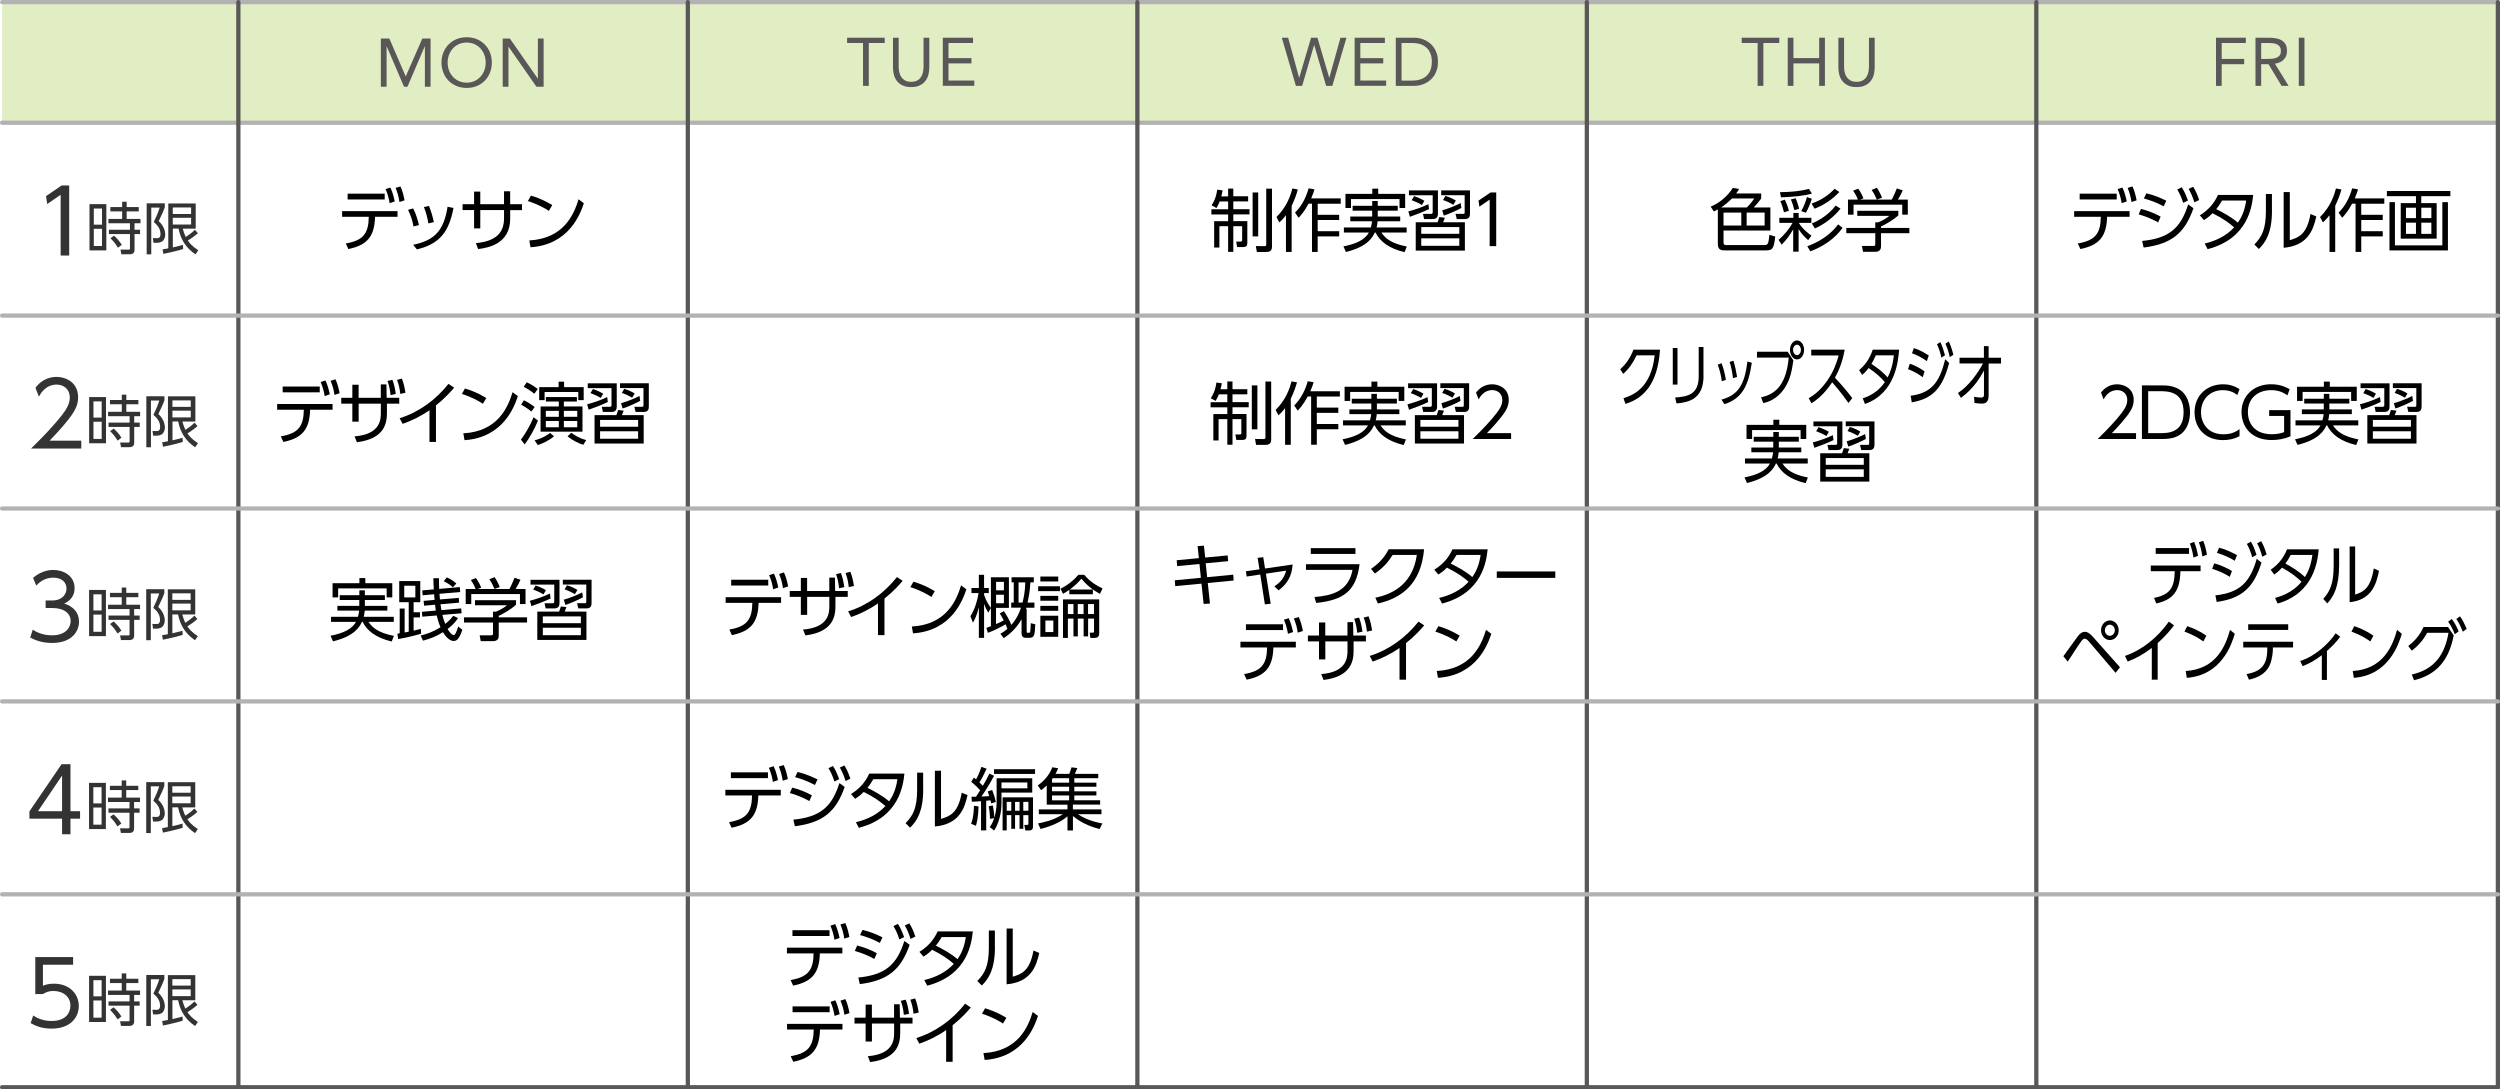 <?xml version="1.0" encoding="UTF-8"?><svg xmlns="http://www.w3.org/2000/svg" viewBox="0 0 434.95 189.53"><defs><style>.d{fill:#333;}.e{fill:#e1eec4;}.f{fill:#595757;}.g{isolation:isolate;}.h{stroke:#b2b2b3;}.h,.i{fill:none;mix-blend-mode:multiply;stroke-linecap:round;stroke-miterlimit:10;stroke-width:.74px;}.i{stroke:#595757;}</style></defs><g class="g"><g id="a"/><g id="b"><g id="c"><g><rect class="e" x=".37" y=".37" width="434.21" height="20.98"/><g><path class="f" d="M66.26,6.71h1.48l2.84,6.57h.02l2.87-6.57h1.44V15.09h-.99v-7.03h-.02l-3.01,7.03h-.6l-3.01-7.03h-.02v7.03h-1V6.71Z"/><path class="f" d="M81.19,15.3c-.64,0-1.23-.11-1.76-.33-.53-.22-.99-.53-1.38-.92-.39-.39-.7-.86-.91-1.4s-.33-1.13-.33-1.76,.11-1.22,.33-1.76c.22-.54,.52-1.01,.91-1.4,.39-.39,.85-.7,1.38-.92,.53-.22,1.12-.33,1.76-.33s1.22,.11,1.76,.33c.53,.22,.99,.53,1.38,.92,.39,.39,.7,.86,.91,1.4,.22,.54,.33,1.13,.33,1.76s-.11,1.22-.33,1.76-.52,1.01-.91,1.4c-.39,.39-.85,.7-1.38,.92-.53,.22-1.12,.33-1.76,.33Zm0-.92c.49,0,.94-.09,1.34-.27,.41-.18,.75-.43,1.05-.75,.29-.32,.52-.68,.68-1.11,.16-.42,.24-.87,.24-1.36s-.08-.93-.24-1.36c-.16-.42-.39-.79-.68-1.11-.29-.32-.64-.56-1.05-.75-.41-.18-.85-.27-1.34-.27s-.94,.09-1.34,.27c-.41,.18-.76,.43-1.05,.75-.29,.32-.52,.69-.68,1.11-.16,.42-.24,.87-.24,1.36s.08,.93,.24,1.36c.16,.42,.39,.79,.68,1.11,.29,.32,.64,.56,1.05,.75,.41,.18,.85,.27,1.34,.27Z"/><path class="f" d="M87.46,6.71h1.25l4.85,6.96h.02V6.71h1V15.09h-1.25l-4.85-6.96h-.02v6.96h-1V6.71Z"/></g><g><path class="f" d="M153.92,7.48h-2.77v7.46h-1V7.48h-2.77v-.92h6.54v.92Z"/><path class="f" d="M161.68,11.74c0,.46-.06,.89-.17,1.3-.11,.41-.3,.77-.54,1.08-.25,.31-.57,.56-.98,.75-.4,.19-.89,.28-1.47,.28s-1.07-.09-1.47-.28c-.4-.19-.73-.43-.98-.75-.25-.31-.43-.67-.54-1.08-.11-.41-.17-.84-.17-1.3V6.56h.99v5.04c0,.34,.04,.67,.11,.98,.07,.32,.19,.6,.36,.84s.39,.44,.66,.59,.62,.22,1.04,.22,.77-.07,1.04-.22c.28-.15,.5-.34,.66-.59,.17-.24,.28-.52,.35-.84,.07-.32,.11-.64,.11-.98V6.56h1v5.19Z"/><path class="f" d="M164.02,6.56h5.27v.92h-4.27v2.63h3.99v.92h-3.99v2.98h4.49v.92h-5.48V6.56Z"/></g><g><path class="f" d="M223.01,6.56h1.1l1.91,6.96h.02l2.06-6.96h1.11l2.05,6.96h.02l1.94-6.96h1.04l-2.46,8.38h-1.08l-2.07-7.1h-.02l-2.08,7.1h-1.09l-2.45-8.38Z"/><path class="f" d="M235.67,6.56h5.27v.92h-4.27v2.63h3.99v.92h-3.99v2.98h4.49v.92h-5.48V6.56Z"/><path class="f" d="M242.84,6.56h3.22c.28,0,.57,.03,.88,.09,.31,.06,.61,.16,.92,.3s.6,.32,.88,.54,.53,.49,.74,.8c.21,.31,.38,.67,.51,1.08,.13,.41,.19,.87,.19,1.38s-.06,.97-.19,1.38c-.13,.41-.3,.77-.51,1.08-.21,.31-.46,.58-.74,.8-.28,.22-.57,.4-.88,.54s-.61,.24-.92,.3c-.31,.06-.6,.09-.88,.09h-3.22V6.56Zm1,7.46h1.89c.48,0,.93-.06,1.34-.19,.41-.13,.77-.32,1.07-.59,.3-.26,.54-.6,.71-1.01,.17-.41,.26-.9,.26-1.48s-.09-1.07-.26-1.48c-.17-.41-.41-.75-.71-1.01s-.66-.46-1.07-.59c-.41-.13-.86-.19-1.34-.19h-1.89v6.54Z"/></g><g><path class="f" d="M309.56,7.48h-2.77v7.46h-1V7.48h-2.77v-.92h6.54v.92Z"/><path class="f" d="M311.03,6.56h.99v3.55h4.48v-3.55h1V14.94h-1v-3.91h-4.48v3.91h-.99V6.56Z"/><path class="f" d="M326.16,11.74c0,.46-.06,.89-.17,1.3-.11,.41-.3,.77-.54,1.08-.25,.31-.57,.56-.98,.75-.4,.19-.89,.28-1.47,.28s-1.07-.09-1.47-.28c-.4-.19-.73-.43-.98-.75-.25-.31-.43-.67-.54-1.08-.11-.41-.17-.84-.17-1.3V6.56h.99v5.04c0,.34,.04,.67,.11,.98,.07,.32,.19,.6,.36,.84s.39,.44,.66,.59,.62,.22,1.04,.22,.77-.07,1.04-.22c.28-.15,.5-.34,.66-.59,.17-.24,.28-.52,.35-.84,.07-.32,.11-.64,.11-.98V6.56h1v5.19Z"/></g><g><path class="f" d="M385.53,6.56h5.2v.92h-4.2v2.77h3.91v.92h-3.91v3.77h-.99V6.56Z"/><path class="f" d="M392.41,6.56h2.14c.4,0,.8,.02,1.2,.07s.76,.15,1.07,.31c.32,.16,.57,.39,.77,.69s.3,.72,.3,1.24c0,.62-.19,1.11-.56,1.49-.37,.38-.88,.62-1.54,.72l2.38,3.86h-1.22l-2.27-3.77h-1.28v3.77h-.99V6.56Zm.99,3.69h.89c.28,0,.56,0,.86-.02,.3-.02,.57-.07,.82-.15,.25-.09,.45-.22,.62-.41,.16-.19,.24-.45,.24-.8,0-.3-.06-.54-.18-.72-.12-.18-.27-.32-.47-.42s-.41-.16-.65-.2c-.24-.03-.48-.05-.73-.05h-1.4v2.77Z"/><path class="f" d="M399.94,6.56h.99V14.94h-.99V6.56Z"/></g><g><path class="d" d="M10.74,32.27h1.3v12.19h-1.49v-10.57l-2.34,1.61-.2-1.38,2.72-1.86Z"/><path class="d" d="M18.5,35.52v8.04h-2.93v-8.04h2.93Zm-.75,.76h-1.43v2.81h1.43v-2.81Zm0,3.53h-1.43v2.99h1.43v-2.99Zm5.66,3.6c0,.21,0,.83-.82,.83h-1.47l-.16-.81h1.4c.17,0,.25,0,.25-.19v-2.52h-3.66v-.75h3.66v-1.12h-3.74v-.76h2.38v-1.31h-2.05v-.75h2.05v-.93h.79v.93h2.1v.75h-2.1v1.31h2.4v.76h-1.03v1.12h.96v.75h-.96v2.69Zm-2.89-.31c-.51-.82-.72-1.05-1.3-1.65l.61-.45c.53,.46,.98,.98,1.36,1.6l-.67,.5Z"/><path class="d" d="M28.67,35.39v.69c-.19,.52-.41,1.07-1.06,2.39,1.02,.92,1.14,1.97,1.14,2.35,0,.51-.24,1.05-.61,1.23-.27,.13-.5,.19-.74,.19h-.69l-.12-.82,.7,.02c.31,.01,.63-.08,.63-.73,0-1.02-.66-1.65-1.17-2.09,.3-.57,.79-1.68,1.03-2.5h-1.46v8.13h-.8v-8.87h3.14Zm5.76,5.17c-.61,.57-1.49,1.13-1.75,1.29,.3,.41,.67,.94,1.82,1.7l-.49,.71c-1.63-1.11-2.56-2.53-2.95-4.49h-.99v3.28c.91-.2,1.44-.35,1.76-.45l.03,.73c-1.02,.35-3.44,.84-3.44,.84l-.14-.78c.47-.08,.72-.12,1-.18v-7.81h4.77v4.38h-2.25c.1,.35,.22,.81,.52,1.45,.31-.2,1.03-.69,1.59-1.25l.52,.59Zm-1.18-4.46h-3.19v1.13h3.19v-1.13Zm0,1.79h-3.19v1.17h3.19v-1.17Z"/></g><g><path class="d" d="M14.14,76.7v1.33H5.41c.97-.96,2.63-2.57,4.25-4.46,1.86-2.15,2.48-3.17,2.48-4.43,0-1.47-1.1-2.23-2.29-2.23-1.92,0-2.82,1.61-3.09,2.1l-.59-1.55c.91-1.21,2.18-1.89,3.68-1.89s3.74,.88,3.74,3.54c0,1.18-.36,2.15-1.59,3.74-.65,.84-1.64,2.03-3.37,3.82h5.51Z"/><path class="d" d="M18.44,69.08v8.04h-2.93v-8.04h2.93Zm-.75,.76h-1.43v2.81h1.43v-2.81Zm0,3.53h-1.43v2.99h1.43v-2.99Zm5.66,3.6c0,.21,0,.83-.82,.83h-1.47l-.16-.81h1.4c.17,0,.25,0,.25-.19v-2.52h-3.66v-.75h3.66v-1.12h-3.74v-.76h2.38v-1.31h-2.05v-.75h2.05v-.93h.79v.93h2.1v.75h-2.1v1.31h2.4v.76h-1.03v1.12h.96v.75h-.96v2.69Zm-2.89-.31c-.51-.82-.72-1.05-1.3-1.65l.61-.45c.53,.46,.98,.98,1.36,1.6l-.67,.5Z"/><path class="d" d="M28.61,68.95v.69c-.19,.52-.41,1.07-1.06,2.39,1.02,.92,1.14,1.97,1.14,2.35,0,.51-.24,1.05-.61,1.23-.27,.13-.5,.19-.74,.19h-.69l-.12-.82,.7,.02c.32,.01,.63-.08,.63-.73,0-1.02-.66-1.65-1.17-2.09,.29-.57,.79-1.68,1.03-2.5h-1.46v8.13h-.8v-8.87h3.14Zm5.76,5.17c-.61,.57-1.49,1.13-1.75,1.29,.29,.41,.67,.94,1.82,1.7l-.49,.71c-1.63-1.11-2.56-2.53-2.95-4.49h-.99v3.28c.91-.2,1.44-.35,1.76-.45l.03,.73c-1.02,.35-3.44,.84-3.44,.84l-.14-.78c.47-.08,.72-.12,1-.18v-7.81h4.77v4.38h-2.25c.1,.35,.22,.81,.52,1.45,.32-.2,1.03-.69,1.59-1.25l.52,.59Zm-1.18-4.46h-3.19v1.13h3.19v-1.13Zm0,1.79h-3.19v1.17h3.19v-1.17Z"/></g><g><path class="d" d="M5.7,109.55c1.44,.98,2.94,.98,3.37,.98,2.4,0,3.22-1.39,3.22-2.49,0-1.3-1.11-2.26-3.22-2.26h-1.13v-1.31h1.14c1.79,0,2.49-1.13,2.49-2.07,0-1.19-.94-1.9-2.29-1.9-1.19,0-2.18,.5-2.97,1.39l-.56-1.35c1.58-1.38,3.17-1.38,3.53-1.38,1.76,0,3.7,1.01,3.7,3.16,0,.51-.09,1.92-1.81,2.68,1.62,.53,2.58,1.58,2.58,3.16s-1.14,3.7-4.7,3.7c-1.38,0-2.58-.29-3.79-.94l.43-1.35Z"/><path class="d" d="M18.43,102.64v8.04h-2.93v-8.04h2.93Zm-.75,.76h-1.43v2.81h1.43v-2.81Zm0,3.53h-1.43v2.99h1.43v-2.99Zm5.66,3.6c0,.21,0,.83-.82,.83h-1.47l-.16-.81h1.4c.17,0,.25,0,.25-.19v-2.52h-3.66v-.75h3.66v-1.12h-3.74v-.76h2.38v-1.31h-2.05v-.75h2.05v-.93h.79v.93h2.1v.75h-2.1v1.31h2.4v.76h-1.03v1.12h.96v.75h-.96v2.69Zm-2.89-.31c-.51-.82-.72-1.05-1.3-1.65l.61-.45c.53,.46,.98,.98,1.36,1.6l-.67,.5Z"/><path class="d" d="M28.59,102.52v.69c-.19,.52-.41,1.07-1.06,2.39,1.02,.92,1.14,1.97,1.14,2.35,0,.51-.24,1.05-.61,1.23-.27,.13-.5,.19-.74,.19h-.69l-.12-.82,.7,.02c.32,.01,.63-.08,.63-.73,0-1.02-.66-1.65-1.17-2.09,.29-.57,.79-1.68,1.03-2.5h-1.46v8.13h-.8v-8.87h3.14Zm5.76,5.17c-.61,.57-1.49,1.13-1.75,1.29,.29,.41,.67,.94,1.82,1.7l-.49,.71c-1.63-1.11-2.56-2.53-2.95-4.49h-.99v3.28c.91-.2,1.44-.35,1.76-.45l.03,.73c-1.02,.35-3.44,.84-3.44,.84l-.14-.78c.47-.08,.72-.12,1-.18v-7.81h4.77v4.38h-2.25c.1,.35,.22,.81,.52,1.45,.32-.2,1.03-.69,1.59-1.25l.52,.59Zm-1.18-4.46h-3.19v1.13h3.19v-1.13Zm0,1.79h-3.19v1.17h3.19v-1.17Z"/></g><g><path class="d" d="M10.8,145.15v-2.72H5.12v-1.27l5.59-8.2h1.55v8.17h1.67v1.3h-1.67v2.72h-1.45Zm-4.19-4.02h4.19v-6.2l-4.19,6.2Z"/><path class="d" d="M18.42,136.2v8.04h-2.93v-8.04h2.93Zm-.75,.76h-1.43v2.81h1.43v-2.81Zm0,3.53h-1.43v2.99h1.43v-2.99Zm5.66,3.6c0,.21,0,.83-.82,.83h-1.47l-.16-.81h1.4c.17,0,.25,0,.25-.19v-2.52h-3.66v-.75h3.66v-1.12h-3.74v-.76h2.38v-1.31h-2.05v-.75h2.05v-.93h.79v.93h2.1v.75h-2.1v1.31h2.4v.76h-1.03v1.12h.96v.75h-.96v2.69Zm-2.89-.31c-.51-.82-.72-1.05-1.3-1.65l.61-.45c.53,.46,.98,.98,1.36,1.6l-.67,.5Z"/><path class="d" d="M28.59,136.08v.69c-.19,.52-.41,1.07-1.06,2.39,1.02,.92,1.14,1.97,1.14,2.35,0,.51-.24,1.05-.61,1.23-.27,.13-.5,.19-.74,.19h-.69l-.12-.82,.7,.02c.31,.01,.63-.08,.63-.73,0-1.02-.66-1.65-1.17-2.09,.3-.57,.79-1.68,1.03-2.5h-1.46v8.13h-.8v-8.87h3.14Zm5.76,5.17c-.61,.57-1.49,1.13-1.75,1.29,.3,.41,.67,.94,1.82,1.7l-.49,.71c-1.63-1.11-2.56-2.53-2.95-4.49h-.99v3.28c.91-.2,1.44-.35,1.76-.45l.03,.73c-1.02,.35-3.44,.84-3.44,.84l-.14-.78c.47-.08,.72-.12,1-.18v-7.81h4.77v4.38h-2.25c.1,.35,.22,.81,.52,1.45,.31-.2,1.03-.69,1.59-1.25l.52,.59Zm-1.18-4.46h-3.19v1.13h3.19v-1.13Zm0,1.79h-3.19v1.17h3.19v-1.17Z"/></g><g><path class="d" d="M12.7,167.85H7.47v3.65c.4-.15,.88-.36,1.89-.36,2.85,0,4.35,1.9,4.35,3.87s-1.42,3.95-4.73,3.95c-1.35,0-2.49-.29-3.65-.96l.45-1.33c.93,.65,2.04,.96,3.19,.96,2.65,0,3.28-1.61,3.28-2.65,0-1.59-1.27-2.57-2.94-2.57-1.04,0-1.61,.39-1.84,.54h-1.33v-6.44h6.58v1.33Z"/><path class="d" d="M18.43,169.77v8.04h-2.93v-8.04h2.93Zm-.75,.76h-1.43v2.81h1.43v-2.81Zm0,3.53h-1.43v2.99h1.43v-2.99Zm5.66,3.6c0,.21,0,.83-.82,.83h-1.47l-.16-.81h1.4c.17,0,.25,0,.25-.19v-2.52h-3.66v-.75h3.66v-1.12h-3.74v-.76h2.38v-1.31h-2.05v-.75h2.05v-.93h.79v.93h2.1v.75h-2.1v1.31h2.4v.76h-1.03v1.12h.96v.75h-.96v2.69Zm-2.89-.31c-.51-.82-.72-1.05-1.3-1.65l.61-.45c.53,.46,.98,.98,1.36,1.6l-.67,.5Z"/><path class="d" d="M28.6,169.64v.69c-.19,.52-.41,1.07-1.06,2.39,1.02,.92,1.14,1.97,1.14,2.35,0,.51-.24,1.05-.61,1.23-.27,.13-.5,.19-.74,.19h-.69l-.12-.82,.7,.02c.31,.01,.63-.08,.63-.73,0-1.02-.66-1.65-1.17-2.09,.3-.57,.79-1.68,1.03-2.5h-1.46v8.13h-.8v-8.87h3.14Zm5.76,5.17c-.61,.57-1.49,1.13-1.75,1.29,.3,.41,.67,.94,1.82,1.7l-.49,.71c-1.63-1.11-2.56-2.53-2.95-4.49h-.99v3.28c.91-.2,1.44-.35,1.76-.45l.03,.73c-1.02,.35-3.44,.84-3.44,.84l-.14-.78c.47-.08,.72-.12,1-.18v-7.81h4.77v4.38h-2.25c.1,.35,.22,.81,.52,1.45,.31-.2,1.03-.69,1.59-1.25l.52,.59Zm-1.18-4.46h-3.19v1.13h3.19v-1.13Zm0,1.79h-3.19v1.17h3.19v-1.17Z"/></g><g><path d="M137.99,171.48l-.44-.97c3-.53,3.96-1.68,4-4.64h-4.64v-.99h9.64v.99h-3.91c-.09,3.45-1.39,4.94-4.65,5.61Zm6.33-9.64v1.01h-6.45v-1.01h6.45Zm.98-1.07c.38,.79,.54,1.42,.77,2.42l-.89,.31c-.17-.98-.33-1.55-.7-2.45l.82-.27Zm1.75-.2c.36,.77,.53,1.46,.73,2.43l-.89,.3c-.17-1.03-.31-1.53-.67-2.46l.83-.26Z"/><path d="M152.12,166.85c-.62-.36-1.69-.91-3.4-1.41l.41-.94c1.09,.26,2.51,.81,3.42,1.34l-.44,1.01Zm-2.78,3.22c4.71-.46,6.7-2.25,8-6.36l.92,.67c-1.54,4.39-3.84,6.22-8.67,6.84l-.26-1.16Zm3.74-6.02c-1.09-.6-2.23-1.03-3.45-1.37l.43-.9c1.37,.31,2.53,.84,3.47,1.29l-.45,.98Zm3.13-3.32c.47,.71,.7,1.26,1.09,2.3l-.83,.41c-.32-.98-.49-1.39-1.03-2.32l.77-.39Zm1.99-.09c.38,.6,.7,1.24,1.05,2.31l-.84,.4c-.3-.95-.49-1.44-.99-2.34l.78-.37Z"/><path d="M159.97,165.6c1.41-.88,2.45-1.98,3.16-3.55h6.12c-.21,1.93-.83,7.59-7.93,9.44l-.51-.98c1.94-.46,3.78-1.34,5.13-2.82-.98-.84-2.02-1.58-3.77-2.45-.34,.34-.67,.67-1.5,1.2l-.7-.83Zm3.87-2.57c-.49,.83-.7,1.1-1.02,1.49,1.23,.62,2.59,1.35,3.77,2.36,.63-.92,1.17-2.01,1.44-3.85h-4.19Z"/><path d="M173.1,164.77c0,3.82-1.07,5.51-2.29,6.69l-.78-.79c1.31-1.31,2.01-2.66,2.01-5.81v-2.97h1.05v2.89Zm3.09,5.16c1.46-.45,2.97-.91,3.61-4.56l1.01,.43c-.52,2.37-1.49,5.08-5.68,5.45v-9.7h1.07v8.38Z"/><path d="M138.01,184.73l-.44-.97c3-.53,3.96-1.68,4-4.64h-4.64v-.99h9.64v.99h-3.91c-.09,3.45-1.39,4.94-4.65,5.61Zm6.33-9.64v1.01h-6.45v-1.01h6.45Zm.98-1.07c.38,.79,.54,1.42,.77,2.42l-.89,.31c-.17-.98-.33-1.55-.7-2.45l.82-.27Zm1.75-.2c.36,.77,.53,1.46,.73,2.43l-.89,.3c-.17-1.03-.31-1.53-.68-2.46l.83-.26Z"/><path d="M151.69,181.2h-1.09v-3.13h-1.93v-1.02h1.93v-2.27h1.09v2.27h3.86v-2.33h.98l.04,2.33h2.19v1.02h-2.14v1.55c0,1.74-.31,4.55-5.23,5.16l-.4-1.02c4.57-.37,4.57-3.01,4.57-4.14v-1.55h-3.86v3.13Zm5.88-7.28c.31,.79,.44,1.46,.59,2.46l-.91,.19c-.11-1.02-.21-1.49-.52-2.45l.84-.2Zm1.65-.21c.34,.88,.46,1.49,.62,2.46l-.9,.2c-.12-1.02-.24-1.55-.56-2.44l.84-.23Z"/><path d="M165.75,184.73h-1.14v-5.52c-1.61,1.12-3.15,1.84-4.67,2.37l-.52-.98c3.38-1.05,6.29-3.2,8.49-5.97l.99,.65c-.52,.62-1.5,1.76-3.16,3.09v6.36Z"/><path d="M174.5,178.08c-.7-.47-1.94-1.17-3.65-1.71l.53-.95c2.1,.63,3.4,1.47,3.71,1.66l-.59,1Zm-3.4,5.14c5.99-.32,7.76-4.51,8.57-7.16l.92,.69c-.57,1.68-2.46,7.21-9.28,7.66l-.21-1.18Z"/></g><g><path d="M213.59,96.61l.08,1.02-3.9,.37,.25,2.42,4.54-.44,.07,1.02-4.5,.43,.38,3.58-1.1,.06-.38-3.53-4.56,.43-.08-1.01,4.54-.44-.25-2.4-3.88,.37-.08-1.02,3.86-.37-.22-2.08,1.1-.09,.22,2.07,3.92-.37Z"/><path d="M221.07,105.04l-1.01,.11-.8-5.2-2.37,.36-.13-.92,2.36-.34-.32-2,.98-.11,.31,1.97,4.8-.7c-.13,2.12-1.03,3.45-2.45,4.5l-.73-.7c1.29-.83,1.79-1.72,2.05-2.73l-3.52,.53,.84,5.25Z"/><path d="M236.54,98.15c-.59,4.78-2.9,6.26-7.55,6.75l-.3-1.03c3.04-.24,5.93-.99,6.62-4.72h-8.1v-.99h9.33Zm-.72-2.78v1h-7.77v-1h7.77Z"/><path d="M239.27,104c2.38-.52,6.44-1.89,7.23-7.45h-4.2c-.78,1.23-1.67,2.27-3.1,3.23l-.67-.81c1.14-.77,2.26-1.81,3.07-3.41h6.16c-.52,6-3.87,8.5-8.03,9.44l-.45-1.01Z"/><path d="M249.54,99.12c1.41-.88,2.45-1.98,3.16-3.55h6.12c-.21,1.93-.83,7.59-7.93,9.44l-.51-.98c1.94-.46,3.78-1.34,5.13-2.82-.98-.84-2.02-1.58-3.77-2.45-.34,.34-.67,.67-1.5,1.2l-.7-.83Zm3.87-2.57c-.49,.83-.7,1.1-1.02,1.49,1.23,.62,2.59,1.35,3.77,2.36,.63-.92,1.17-2.01,1.44-3.85h-4.19Z"/><path d="M270.59,99.42v1.12h-10.18v-1.12h10.18Z"/><path d="M216.89,118.25l-.44-.97c3-.53,3.96-1.68,4-4.64h-4.64v-.99h9.64v.99h-3.91c-.09,3.45-1.39,4.94-4.65,5.61Zm6.33-9.64v1.01h-6.45v-1.01h6.45Zm.98-1.07c.38,.79,.54,1.42,.77,2.42l-.89,.31c-.17-.98-.33-1.55-.7-2.45l.82-.27Zm1.75-.2c.36,.77,.53,1.46,.73,2.43l-.89,.3c-.17-1.03-.31-1.53-.68-2.46l.83-.26Z"/><path d="M230.57,114.72h-1.09v-3.13h-1.93v-1.02h1.93v-2.27h1.09v2.27h3.86v-2.33h.98l.04,2.33h2.19v1.02h-2.14v1.55c0,1.74-.31,4.55-5.23,5.16l-.4-1.02c4.57-.37,4.57-3.01,4.57-4.14v-1.55h-3.86v3.13Zm5.88-7.28c.31,.79,.44,1.46,.59,2.46l-.91,.19c-.11-1.02-.21-1.49-.52-2.45l.84-.2Zm1.65-.21c.34,.88,.46,1.49,.62,2.46l-.9,.2c-.12-1.02-.24-1.55-.56-2.44l.84-.23Z"/><path d="M244.63,118.25h-1.14v-5.52c-1.61,1.12-3.15,1.84-4.67,2.37l-.52-.98c3.38-1.05,6.29-3.2,8.49-5.97l.99,.65c-.52,.62-1.5,1.76-3.16,3.09v6.36Z"/><path d="M253.37,111.6c-.7-.47-1.94-1.17-3.65-1.71l.53-.95c2.1,.63,3.4,1.47,3.71,1.66l-.59,1Zm-3.4,5.14c5.99-.32,7.76-4.51,8.57-7.16l.92,.69c-.57,1.68-2.46,7.21-9.28,7.66l-.21-1.18Z"/></g><g><path d="M375.15,104.99l-.39-.97c2.69-.53,3.56-1.68,3.6-4.64h-4.17v-.99h8.67v.99h-3.51c-.08,3.45-1.25,4.94-4.19,5.61Zm5.7-9.64v1.01h-5.8v-1.01h5.8Zm.88-1.07c.34,.79,.49,1.42,.69,2.42l-.8,.31c-.15-.98-.3-1.55-.63-2.45l.73-.27Zm1.58-.2c.32,.77,.48,1.46,.66,2.43l-.8,.3c-.15-1.03-.28-1.53-.61-2.46l.75-.26Z"/><path d="M387.93,100.36c-.55-.36-1.52-.91-3.06-1.41l.37-.94c.98,.26,2.26,.81,3.08,1.34l-.39,1.01Zm-2.5,3.22c4.24-.46,6.03-2.25,7.2-6.36l.83,.67c-1.38,4.39-3.45,6.22-7.8,6.84l-.23-1.16Zm3.37-6.02c-.98-.6-2-1.03-3.1-1.37l.38-.9c1.24,.31,2.28,.84,3.12,1.29l-.4,.98Zm2.81-3.32c.43,.71,.63,1.26,.98,2.3l-.75,.41c-.29-.98-.44-1.39-.93-2.32l.69-.39Zm1.79-.09c.34,.6,.63,1.24,.95,2.31l-.76,.4c-.27-.95-.44-1.44-.89-2.34l.7-.37Z"/><path d="M395.06,99.12c1.27-.88,2.2-1.98,2.84-3.55h5.51c-.19,1.93-.75,7.59-7.14,9.44l-.46-.98c1.75-.46,3.4-1.34,4.61-2.82-.88-.84-1.82-1.58-3.39-2.45-.31,.34-.61,.67-1.35,1.2l-.63-.83Zm3.48-2.57c-.44,.83-.63,1.1-.92,1.49,1.11,.62,2.33,1.35,3.39,2.36,.56-.92,1.05-2.01,1.3-3.85h-3.77Z"/><path d="M406.96,98.29c0,3.82-.96,5.51-2.06,6.69l-.7-.79c1.18-1.31,1.81-2.66,1.81-5.81v-2.97h.95v2.89Zm2.78,5.16c1.31-.45,2.67-.91,3.25-4.56l.91,.43c-.47,2.37-1.34,5.08-5.11,5.45v-9.7h.96v8.38Z"/><path d="M358.99,114.16c.41-.54,2.13-2.96,2.5-3.45,.41-.53,.77-.79,1.2-.79,.52,0,.97,.34,1.46,.9l4.68,5.27-.76,.97-4.71-5.53c-.16-.18-.43-.41-.68-.41-.2,0-.38,.19-.51,.34-.31,.4-.73,1.05-2.43,3.65l-.76-.95Zm9.62-4.51c0,.95-.69,1.71-1.53,1.71s-1.54-.76-1.54-1.71,.7-1.71,1.54-1.71,1.53,.76,1.53,1.71Zm-2.41,0c0,.53,.39,.97,.87,.97s.87-.45,.87-.97-.41-.97-.87-.97-.87,.41-.87,.97Z"/><path d="M375.39,118.25h-1.02v-5.52c-1.45,1.12-2.83,1.84-4.2,2.37l-.47-.98c3.04-1.05,5.66-3.2,7.64-5.97l.89,.65c-.47,.62-1.35,1.76-2.84,3.09v6.36Z"/><path d="M383.33,111.6c-.63-.47-1.75-1.17-3.28-1.71l.48-.95c1.89,.63,3.06,1.47,3.33,1.66l-.53,1Zm-3.06,5.14c5.39-.32,6.98-4.51,7.71-7.16l.83,.69c-.51,1.68-2.22,7.21-8.35,7.66l-.19-1.18Z"/><path d="M395.44,112.85c0,.56-.12,1.88-.54,2.84-.82,1.86-2.73,2.36-3.63,2.56l-.41-.97c2.43-.47,3.6-1.46,3.6-4.37v-.27h-4.18v-.99h8.67v.99h-3.51v.21Zm2.66-4.24v.99h-6.96v-.99h6.96Z"/><path d="M404.83,118.3h-.88v-4.31c-1.25,.94-2.08,1.4-3.34,1.91l-.42-.9c2.78-.89,5.09-3.2,6.17-4.82l.79,.6c-.72,1.01-1.65,1.88-2.31,2.47v5.04Z"/><path d="M412.39,111.6c-.63-.47-1.75-1.17-3.28-1.71l.48-.95c1.89,.63,3.06,1.47,3.33,1.66l-.53,1Zm-3.06,5.14c5.39-.32,6.98-4.51,7.71-7.16l.83,.69c-.51,1.68-2.22,7.21-8.35,7.66l-.19-1.18Z"/><path d="M419.6,117.35c4.13-.91,5.78-3.69,6.39-7.26h-3.7c-.7,1.24-1.49,2.21-2.69,3.11l-.61-.81c.83-.63,1.92-1.65,2.66-3.3h4.26l.99,1.46c-.88,4.51-3.11,6.86-6.9,7.8l-.4-1.01Zm6.96-9.67c.54,.75,.76,1.17,1.2,2.16l-.67,.51c-.37-.92-.64-1.43-1.16-2.2l.63-.46Zm1.43-.45c.54,.77,.72,1.18,1.17,2.18l-.68,.5c-.36-.91-.58-1.39-1.13-2.23l.64-.45Z"/></g><g><path d="M282.45,69.27c1.79-.52,4.83-1.89,5.43-7.45h-3.15c-.59,1.23-1.25,2.27-2.33,3.23l-.51-.81c.85-.77,1.7-1.81,2.3-3.41h4.62c-.39,6-2.9,8.5-6.02,9.44l-.34-1.01Z"/><path d="M291.85,66.91h-.82v-6.36h.82v6.36Zm4.53-1.52c0,3.95-2.43,4.61-4.7,4.8l-.24-1.03c2.4-.15,4.1-.67,4.1-3.69v-5.1h.83v5.03Z"/><path d="M299.56,66.33c-.14-1.14-.4-2.02-.71-2.89l.67-.25c.43,1.09,.64,2.23,.75,2.9l-.71,.24Zm-.05,3.19c2.75-.76,4-2.37,4.5-6.62l.77,.21c-.59,4.05-1.72,6.24-4.78,7.21l-.5-.81Zm2-3.73c-.12-.97-.3-1.93-.59-2.83l.66-.2c.26,.78,.52,2.04,.64,2.81l-.71,.23Z"/><path d="M311.02,61.2l.99,1.49c-.27,1.87-.54,3.26-1.41,4.65-.42,.69-1.58,2.33-3.83,2.79l-.38-1.01c2.86-.57,4.42-2.64,4.81-6.9h-5.52v-1.03h5.35Zm2.86-.32c0,.91-.55,1.65-1.23,1.65s-1.23-.73-1.23-1.65,.57-1.65,1.23-1.65,1.23,.72,1.23,1.65Zm-1.92,0c0,.5,.31,.91,.68,.91s.68-.41,.68-.91-.31-.91-.68-.91-.68,.4-.68,.91Z"/><path d="M320.94,60.84c-.42,2.36-1.13,3.84-1.7,4.87,1.54,1.63,2.35,2.68,3.02,3.55l-.67,.85c-1.25-1.82-2.55-3.28-2.83-3.6-.44,.64-1.66,2.48-3.6,3.65l-.48-.88c.74-.43,2.02-1.27,3.32-3.2,1.11-1.65,1.56-3.06,1.89-4.24h-4.77v-1.01h5.82Z"/><path d="M323.45,64.39c1.06-.88,1.84-1.98,2.37-3.55h4.59c-.16,1.93-.62,7.59-5.95,9.44l-.38-.98c1.46-.46,2.83-1.34,3.85-2.82-.74-.84-1.52-1.58-2.82-2.45-.26,.34-.51,.67-1.13,1.2l-.52-.83Zm2.9-2.57c-.36,.83-.52,1.1-.76,1.49,.92,.62,1.95,1.35,2.82,2.36,.47-.92,.88-2.01,1.08-3.85h-3.14Z"/><path d="M334.51,65.63c-.46-.36-1.27-.91-2.55-1.41l.31-.94c.82,.26,1.88,.81,2.57,1.34l-.33,1.01Zm-2.09,3.22c3.53-.46,5.03-2.25,6-6.36l.69,.67c-1.15,4.39-2.88,6.22-6.5,6.84l-.2-1.16Zm2.81-6.02c-.82-.6-1.67-1.03-2.58-1.37l.32-.9c1.03,.31,1.9,.84,2.6,1.29l-.34,.98Zm2.34-3.32c.36,.71,.52,1.26,.82,2.3l-.62,.41c-.24-.98-.36-1.39-.77-2.32l.58-.39Zm1.49-.09c.28,.6,.52,1.24,.79,2.31l-.63,.4c-.22-.95-.36-1.44-.75-2.34l.59-.37Z"/><path d="M340.92,63.25v-1.01h4.24v-2.02h.82v2.02h2.16v1.01h-2.16v5.56c0,1.09-.45,1.41-1.2,1.41-.32,0-.54-.02-1.26-.11l-.08-1.08c.34,.06,.87,.14,1.24,.14,.4,0,.49-.15,.49-.52v-4.17c-.46,.84-1.7,3.09-4.01,4.74l-.51-.85c1.85-1.18,3.56-3.61,4.35-5.13h-4.08Z"/><path d="M305.11,76.84v-.84h3.41v-.84h.96v.84h3.48v.84h-3.48v1.02h3.91v.82h-3.93c-.06,.58-.12,.85-.18,1.08h5.23v.88h-4.4c.62,.92,1.59,1.89,4.42,2.44l-.38,.98c-2.72-.64-4.29-1.86-5.06-3.42h-.12c-.36,.78-1.21,2.47-5.03,3.39l-.43-.97c2.32-.46,3.77-1.21,4.43-2.42h-4.35v-.88h4.69c.17-.6,.19-.92,.2-1.08h-3.78v-.82h3.81v-1.02h-3.41Zm4.45-3.82v.9h4.69v2.46h-.98v-1.56h-8.44v1.56h-.97v-2.46h4.67v-.9h1.04Z"/><path d="M315.39,76.97c.97-.25,2.39-.71,3.49-1.26l.11,.86c-.94,.47-2.5,1.05-3.33,1.34l-.27-.95Zm5.15-3.66v4.1c0,.89-.67,.89-.98,.89h-1.43l-.19-.9h1.39c.26,.01,.3-.13,.3-.28v-2.96h-4.13v-.84h5.06Zm-2.79,2.55c-.53-.33-1.2-.63-1.78-.84l.43-.71c.22,.08,1.03,.36,1.78,.81l-.43,.75Zm7.48,7.93h-8.55v-4.93h3.79c.04-.09,.22-.56,.31-.9l.97,.11c-.11,.31-.13,.37-.31,.79h3.79v4.93Zm-.97-4.1h-6.62v1.18h6.62v-1.18Zm0,1.97h-6.62v1.3h6.62v-1.3Zm-3.15-8.35h5.01v4.05c0,.43-.1,.94-.88,.94h-1.42l-.22-.9h1.39c.2,.01,.21-.12,.21-.3v-2.95h-4.08v-.84Zm.18,3.47c.92-.24,2.38-.83,3.21-1.26l.12,.85c-.71,.39-2.11,1.03-3.06,1.33l-.27-.92Zm1.93-.95c-.4-.26-1.07-.6-1.79-.84l.41-.71c.75,.2,1.5,.6,1.82,.81l-.45,.75Z"/></g><g><path d="M60.6,43.33l-.44-.97c3-.53,3.96-1.68,4-4.64h-4.64v-.99h9.64v.99h-3.91c-.09,3.45-1.39,4.94-4.65,5.61Zm6.33-9.64v1.01h-6.45v-1.01h6.45Zm.98-1.07c.38,.79,.54,1.42,.77,2.42l-.89,.31c-.17-.98-.33-1.55-.7-2.45l.82-.27Zm1.75-.2c.36,.77,.53,1.46,.73,2.43l-.89,.3c-.17-1.03-.31-1.53-.67-2.46l.83-.26Z"/><path d="M71.94,39.4c-.19-1.14-.53-2.02-.95-2.89l.89-.25c.57,1.09,.85,2.23,1.01,2.9l-.95,.24Zm-.07,3.19c3.67-.76,5.33-2.37,6-6.62l1.03,.21c-.78,4.05-2.3,6.24-6.37,7.21l-.66-.81Zm2.66-3.73c-.17-.97-.4-1.93-.78-2.83l.88-.2c.34,.78,.7,2.04,.85,2.81l-.95,.23Z"/><path d="M90.81,35.54v1.02h-2.05v1.5c0,4.36-3.8,5.06-5.58,5.27l-.39-1.03c3.35-.32,4.9-1.68,4.9-4.29v-1.46h-4.13v3.19h-1.08v-3.19h-2v-1.02h2v-2.2h1.08v2.2h4.13v-2.25h1.07v2.25h2.05Z"/><path d="M95.49,36.69c-.7-.47-1.94-1.17-3.65-1.71l.53-.95c2.1,.63,3.4,1.47,3.71,1.66l-.59,1Zm-3.4,5.14c5.99-.32,7.76-4.51,8.57-7.16l.92,.69c-.57,1.68-2.46,7.21-9.28,7.66l-.21-1.18Z"/></g><g><path d="M49.3,76.89l-.44-.97c3-.53,3.96-1.68,4-4.64h-4.64v-.99h9.64v.99h-3.91c-.09,3.45-1.39,4.94-4.65,5.61Zm6.33-9.64v1.01h-6.45v-1.01h6.45Zm.98-1.07c.38,.79,.54,1.42,.77,2.42l-.89,.31c-.17-.98-.33-1.55-.7-2.45l.82-.27Zm1.75-.2c.36,.77,.53,1.46,.73,2.43l-.89,.3c-.17-1.03-.31-1.53-.68-2.46l.83-.26Z"/><path d="M62.39,73.36h-1.09v-3.13h-1.93v-1.02h1.93v-2.27h1.09v2.27h3.86v-2.33h.98l.04,2.33h2.19v1.02h-2.14v1.55c0,1.74-.31,4.55-5.23,5.16l-.4-1.02c4.57-.37,4.57-3.01,4.57-4.14v-1.55h-3.86v3.13Zm5.88-7.28c.31,.79,.44,1.46,.59,2.46l-.91,.19c-.11-1.02-.21-1.49-.52-2.45l.84-.2Zm1.65-.21c.34,.88,.46,1.49,.62,2.46l-.9,.2c-.12-1.02-.24-1.55-.56-2.44l.84-.23Z"/><path d="M75.86,76.89h-1.14v-5.52c-1.61,1.12-3.15,1.84-4.67,2.37l-.52-.98c3.38-1.05,6.29-3.2,8.49-5.97l.99,.65c-.52,.62-1.5,1.76-3.16,3.09v6.36Z"/><path d="M84.01,70.25c-.7-.47-1.94-1.17-3.65-1.71l.53-.95c2.1,.63,3.4,1.47,3.71,1.66l-.59,1Zm-3.4,5.14c5.99-.32,7.76-4.51,8.57-7.16l.92,.69c-.57,1.68-2.46,7.21-9.28,7.66l-.21-1.18Z"/><path d="M90.63,76.49c.6-.81,1.49-2.15,2.19-3.9l.77,.59c-.52,1.35-1.54,3.17-2.31,4.14l-.65-.84Zm1.82-4.88c-.25-.21-.69-.59-1.78-1.21l.47-.76c.71,.33,1.27,.7,1.88,1.18l-.58,.78Zm.51-3.1c-.6-.5-1.03-.78-1.84-1.22l.52-.78c.86,.38,1.68,.98,1.92,1.16l-.6,.84Zm.05,8.1c.5-.13,1.61-.45,2.69-1.29l.69,.58c-.84,.75-2.06,1.28-2.82,1.54l-.56-.83Zm7.6-7v-1.41h-5.86v1.41h-.94v-2.26h3.38v-.95h.95v.95h3.41v2.26h-.94Zm-.24-.53v.78h-2.27v.86h3.24v4.38h-7.29v-4.38h3.17v-.86h-2.25v-.78h5.4Zm-5.41,2.4v1.03h2.26v-1.03h-2.26Zm0,1.76v1.09h2.26v-1.09h-2.26Zm3.14-1.76v1.03h2.33v-1.03h-2.33Zm0,1.76v1.09h2.33v-1.09h-2.33Zm1.31,2.05c.51,.39,1.38,.97,2.58,1.27l-.51,.83c-.81-.25-1.89-.77-2.74-1.48l.66-.62Z"/><path d="M102.15,70.34c.97-.25,2.39-.71,3.49-1.26l.11,.86c-.94,.47-2.5,1.05-3.33,1.34l-.27-.95Zm5.15-3.66v4.1c0,.89-.68,.89-.98,.89h-1.43l-.19-.9h1.39c.26,.01,.3-.13,.3-.28v-2.96h-4.13v-.84h5.06Zm-2.79,2.55c-.53-.33-1.2-.63-1.78-.84l.43-.71c.22,.08,1.03,.36,1.78,.81l-.43,.75Zm7.48,7.93h-8.55v-4.93h3.79c.04-.09,.22-.56,.31-.9l.97,.11c-.11,.31-.13,.37-.31,.79h3.79v4.93Zm-.97-4.1h-6.62v1.18h6.62v-1.18Zm0,1.97h-6.62v1.3h6.62v-1.3Zm-3.15-8.35h5.01v4.05c0,.43-.09,.94-.88,.94h-1.42l-.22-.9h1.38c.2,.01,.21-.12,.21-.3v-2.95h-4.08v-.84Zm.18,3.47c.92-.24,2.38-.83,3.21-1.26l.12,.85c-.71,.39-2.11,1.03-3.06,1.33l-.27-.92Zm1.93-.95c-.4-.26-1.07-.6-1.79-.84l.41-.71c.75,.2,1.5,.6,1.82,.81l-.45,.75Z"/></g><g><path d="M59.11,104.39v-.84h3.41v-.84h.96v.84h3.48v.84h-3.48v1.02h3.91v.82h-3.93c-.06,.58-.12,.85-.18,1.08h5.23v.88h-4.4c.62,.92,1.59,1.89,4.42,2.44l-.38,.98c-2.72-.64-4.29-1.86-5.06-3.42h-.12c-.36,.78-1.21,2.47-5.03,3.39l-.43-.97c2.32-.46,3.77-1.21,4.43-2.42h-4.35v-.88h4.69c.17-.6,.19-.92,.2-1.08h-3.78v-.82h3.81v-1.02h-3.41Zm4.45-3.82v.9h4.69v2.46h-.98v-1.56h-8.44v1.56h-.97v-2.46h4.67v-.9h1.04Z"/><path d="M73.27,110.25c-1.67,.51-3.65,.88-4,.94l-.13-.94,.4-.07v-4.31h.86v4.17c.41-.08,.58-.12,.71-.14v-5.13h-1.65v-3.68h3.66v3.68h-1.16v1.75h1.11v.89h-1.11v2.31c.63-.14,.91-.21,1.27-.31l.04,.84Zm-1.01-8.34h-1.93v2.02h1.93v-2.02Zm7.41,5.65c-.26,.39-.69,1.03-1.8,1.88,.05,.08,.63,1.04,1.03,1.04,.25,0,.45-.27,.82-1.49l.72,.58c-.51,1.5-.91,1.95-1.52,1.95-.77,0-1.52-.95-1.85-1.53-1.07,.69-2.25,1.15-3.47,1.47l-.42-.89c1.1-.27,2.13-.62,3.46-1.44-.31-.7-.54-1.52-.66-2.05l-2.5,.21-.08-.85,2.42-.21c-.09-.66-.09-.73-.13-1.02l-1.91,.17-.08-.84,1.91-.17c-.02-.19-.07-.75-.08-.98l-2,.18-.07-.85,2.01-.18c-.05-.75-.06-1.36-.07-1.94h.97c0,.52,0,.94,.04,1.86l3.59-.32,.06,.86-3.6,.31c.02,.32,.06,.69,.08,.98l3.28-.27,.06,.83-3.24,.28c.02,.18,.13,.91,.15,1.02l3.45-.3,.07,.85-3.34,.28c.13,.59,.24,.91,.5,1.57,.79-.63,1.09-1.03,1.39-1.42l.83,.41Zm-.88-5.38c-.3-.28-.64-.58-1.59-1.07l.54-.66c.6,.28,1.14,.6,1.65,1.07l-.6,.66Z"/><path d="M89.78,105.22c-.95,.84-2.02,1.44-3.01,1.93v.25h4.93v.91h-4.93v2.33c0,.78-.62,.91-.97,.91h-2.16l-.19-1.02h1.93c.37,.01,.39-.08,.39-.35v-1.87h-5.04v-.91h5.04v-.98h.51c.27-.11,1.22-.5,1.92-1.12h-5.56v-.88h7.14v.81Zm-1.15-2.75c.37-.64,.79-1.71,.89-1.95l1.03,.34c-.24,.56-.53,1.11-.84,1.61h1.72v2.62h-.97v-1.74h-8.47v1.74h-.97v-2.62h1.72c-.24-.69-.63-1.28-.82-1.56l.88-.34c.47,.63,.75,1.23,.91,1.68l-.59,.22h5.52Zm-2.59-.01c-.21-.52-.54-1.15-.9-1.68l.91-.37c.49,.71,.82,1.52,.9,1.73l-.91,.32Z"/><path d="M92.19,104.52c.97-.25,2.39-.71,3.49-1.26l.11,.86c-.94,.47-2.5,1.05-3.33,1.34l-.27-.95Zm5.15-3.66v4.1c0,.89-.67,.89-.98,.89h-1.43l-.19-.9h1.39c.26,.01,.3-.13,.3-.28v-2.96h-4.13v-.84h5.06Zm-2.79,2.55c-.53-.33-1.2-.63-1.78-.84l.43-.71c.22,.08,1.03,.36,1.78,.81l-.43,.75Zm7.48,7.93h-8.55v-4.93h3.79c.04-.09,.22-.56,.31-.9l.97,.11c-.11,.31-.13,.37-.31,.79h3.79v4.93Zm-.97-4.1h-6.62v1.18h6.62v-1.18Zm0,1.97h-6.62v1.3h6.62v-1.3Zm-3.15-8.35h5.01v4.05c0,.43-.1,.94-.88,.94h-1.42l-.22-.9h1.39c.2,.01,.21-.12,.21-.3v-2.95h-4.08v-.84Zm.18,3.47c.92-.24,2.38-.83,3.21-1.26l.12,.85c-.71,.39-2.11,1.03-3.06,1.33l-.27-.92Zm1.93-.95c-.4-.26-1.07-.6-1.79-.84l.41-.71c.75,.2,1.5,.6,1.82,.81l-.45,.75Z"/></g><g><path d="M127.33,110.5l-.44-.97c3-.53,3.96-1.68,4-4.64h-4.64v-.99h9.64v.99h-3.91c-.09,3.45-1.39,4.94-4.65,5.61Zm6.33-9.64v1.01h-6.45v-1.01h6.45Zm.98-1.07c.38,.79,.54,1.42,.77,2.42l-.89,.31c-.17-.98-.33-1.55-.7-2.45l.82-.27Zm1.75-.2c.36,.77,.53,1.46,.73,2.43l-.89,.3c-.17-1.03-.31-1.53-.68-2.46l.83-.26Z"/><path d="M140.42,106.97h-1.09v-3.13h-1.93v-1.02h1.93v-2.27h1.09v2.27h3.86v-2.33h.98l.04,2.33h2.19v1.02h-2.14v1.55c0,1.74-.31,4.55-5.23,5.16l-.4-1.02c4.57-.37,4.57-3.01,4.57-4.14v-1.55h-3.86v3.13Zm5.88-7.28c.31,.79,.44,1.46,.59,2.46l-.91,.19c-.11-1.02-.21-1.49-.52-2.45l.84-.2Zm1.65-.21c.34,.88,.46,1.49,.62,2.46l-.9,.2c-.12-1.02-.24-1.55-.56-2.44l.84-.23Z"/><path d="M153.89,110.5h-1.14v-5.52c-1.61,1.12-3.15,1.84-4.67,2.37l-.52-.98c3.38-1.05,6.29-3.2,8.49-5.97l.99,.65c-.52,.62-1.5,1.76-3.16,3.09v6.36Z"/><path d="M162.04,103.86c-.7-.47-1.94-1.17-3.65-1.71l.53-.95c2.1,.63,3.4,1.47,3.71,1.66l-.59,1Zm-3.4,5.14c5.99-.32,7.76-4.51,8.57-7.16l.92,.69c-.57,1.68-2.46,7.21-9.28,7.66l-.21-1.18Z"/><path d="M171.93,106.58c-.18-.3-.44-.73-.72-1.52v5.92h-.91v-5.33c-.38,1.55-.8,2.3-1.03,2.68l-.44-1.12c.78-1.17,1.28-2.97,1.42-4.03h-1.24v-.88h1.29v-2.29h.91v2.29h.82v.88h-.82v.32c.41,1.21,.9,1.88,1.2,2.27l-.47,.81Zm4-.85v-.89h.44v-3.52h-.38v-.89h3.87v.89h-.59c-.09,1.62-.34,2.82-.5,3.52h1.2v.89h-1.43c-.02,.06-.02,.11-.05,.18h.13v3.92c0,.13,.01,.26,.19,.26h.21c.14,0,.19-.08,.22-.2,.04-.14,.09-1.08,.09-1.47l.79,.2c-.09,1.8-.14,2.34-.98,2.34h-.7c-.53,0-.71-.34-.71-.83v-2.4c-1.04,1.89-2.5,2.89-3.1,3.29l-.58-.76c.37-.2,.63-.36,1.21-.84-.07-.23-.13-.4-.31-.81-.45,.28-1.93,1.09-3.08,1.49l-.26-.86c.33-.12,.49-.17,.79-.3v-8.51h3.13v5.33h-2.24v2.81c.67-.28,.76-.32,1.34-.64-.41-.79-.56-1-.7-1.2l.73-.41c.53,.77,1.07,1.79,1.29,2.4,.83-.92,1.36-1.95,1.68-3h-1.72Zm-1.27-4.5h-1.36v1.48h1.36v-1.48Zm0,2.24h-1.36v1.49h1.36v-1.49Zm3.23,1.37c.14-.51,.45-1.73,.49-3.52h-1.17v3.52h.69Z"/><path d="M184.41,102v.85h-3.79v-.85h3.79Zm-.3-1.69v.85h-3.11v-.85h3.11Zm0,3.36v.85h-3.11v-.85h3.11Zm0,1.74v.86h-3.11v-.86h3.11Zm0,1.72v3.66h-3.11v-3.66h3.11Zm-.85,.83h-1.38v2.01h1.38v-2.01Zm6.88-5.39v.82h-4.1v-.77c-.51,.37-.75,.5-1.1,.69l-.44-.89c1.18-.56,2.26-1.4,3.13-2.42h1c1.15,1.37,2.42,2.02,3.19,2.37l-.44,.95c-.52-.27-1.93-1.03-3.24-2.64-.49,.59-1,1.12-2.01,1.89h4.03Zm-.83,8.15h-.78v-3.1h-1.01v3.1h-.76v-3.1h-.97v3.37h-.85v-6.71h6.3v5.93c0,.58-.34,.78-.85,.78h-.69l-.11-.92h.45c.25,.02,.3-.06,.3-.26v-2.19h-1.03v3.1Zm-2.55-5.62h-.97v1.74h.97v-1.74Zm1.76,0h-1.01v1.74h1.01v-1.74Zm1.81,0h-1.03v1.74h1.03v-1.74Z"/></g><g><path d="M127.28,144.01l-.44-.97c3-.53,3.96-1.68,4-4.64h-4.64v-.99h9.64v.99h-3.91c-.09,3.45-1.39,4.94-4.65,5.61Zm6.33-9.64v1.01h-6.45v-1.01h6.45Zm.98-1.07c.38,.79,.54,1.42,.77,2.42l-.89,.31c-.17-.98-.33-1.55-.7-2.45l.82-.27Zm1.75-.2c.36,.77,.53,1.46,.73,2.43l-.89,.3c-.17-1.03-.31-1.53-.68-2.46l.83-.26Z"/><path d="M140.82,139.38c-.62-.36-1.69-.91-3.4-1.41l.41-.94c1.09,.26,2.51,.81,3.42,1.34l-.44,1.01Zm-2.78,3.22c4.71-.46,6.7-2.25,8-6.36l.92,.67c-1.54,4.39-3.84,6.22-8.67,6.84l-.26-1.16Zm3.74-6.02c-1.09-.6-2.23-1.03-3.45-1.37l.43-.9c1.37,.31,2.53,.84,3.47,1.29l-.45,.98Zm3.13-3.32c.47,.71,.7,1.26,1.09,2.3l-.83,.41c-.32-.98-.49-1.39-1.03-2.32l.77-.39Zm1.99-.09c.38,.6,.7,1.24,1.05,2.31l-.84,.4c-.3-.95-.49-1.44-.99-2.34l.78-.37Z"/><path d="M148.07,138.14c1.41-.88,2.45-1.98,3.16-3.55h6.12c-.21,1.93-.83,7.59-7.93,9.44l-.51-.98c1.94-.46,3.78-1.34,5.13-2.82-.98-.84-2.02-1.58-3.77-2.45-.34,.34-.67,.67-1.5,1.2l-.7-.83Zm3.87-2.57c-.49,.83-.7,1.1-1.02,1.49,1.23,.62,2.59,1.35,3.77,2.36,.63-.92,1.17-2.01,1.44-3.85h-4.19Z"/><path d="M160.62,137.31c0,3.82-1.07,5.51-2.29,6.69l-.78-.79c1.31-1.31,2.01-2.66,2.01-5.81v-2.97h1.05v2.89Zm3.09,5.16c1.46-.45,2.97-.91,3.61-4.56l1.01,.43c-.52,2.37-1.49,5.08-5.68,5.45v-9.7h1.07v8.38Z"/><path d="M168.95,143.32c.15-.39,.45-1.2,.5-3.13l.8,.11c-.05,1.98-.33,2.92-.46,3.37l-.84-.35Zm3.99-8.35c-.67,1.35-1.83,3.11-2.19,3.61,.45-.01,.91-.04,1.36-.07-.14-.46-.19-.59-.27-.82l.78-.24c.26,.64,.45,1.23,.63,2.08l-.8,.24c-.07-.32-.08-.4-.12-.53-.14,.01-.57,.06-.75,.07v5.16h-.9v-5.08c-1.03,.08-1.23,.09-1.6,.09l-.06-.86c.31,0,.4,0,.79-.01,.19-.28,.5-.76,.71-1.11-.12-.14-.72-.82-1.55-1.49l.47-.72c.19,.13,.24,.18,.38,.3,.5-.9,.77-1.71,.92-2.17l.91,.32c-.4,.9-.86,1.78-1.25,2.38,.34,.33,.46,.45,.59,.59,.58-.95,.91-1.65,1.14-2.11l.81,.37Zm.46,.43h6.19v2.5h-5.35v1.75c0,.45,0,2.89-1.28,4.84l-.78-.6c.2-.26,.47-.6,.79-1.55l-.73,.13c-.01-1.03-.18-1.94-.23-2.21l.72-.12c.05,.21,.21,1.04,.26,2.13,.09-.3,.4-1.36,.4-2.59v-4.27Zm6.68-.75h-7.14v-.83h7.14v.83Zm-1.34,1.48h-4.5v1.02h4.5v-1.02Zm.98,7.58c0,.44-.05,.77-.69,.77h-.64l-.18-.96h.43c.27,.02,.28-.08,.28-.31v-1.39h-.89v2.38h-.65v-2.38h-.78v2.38h-.66v-2.38h-.79v2.65h-.72v-5.75h5.29v4.98Zm-3.78-4.2h-.79v1.54h.79v-1.54Zm1.44,0h-.78v1.54h.78v-1.54Zm1.54,0h-.89v1.54h.89v-1.54Z"/><path d="M186.03,134.64c.15-.37,.28-.75,.39-1.14l1.01,.13c-.13,.36-.23,.58-.43,1.01h4.07v.75h-4.16v.78h3.84v.71h-3.84v.79h3.84v.72h-3.84v.84h4.49v.76h-4.74v.83h4.97v.83h-4.11c1.65,1.12,3.55,1.48,4.26,1.61l-.46,.98c-.9-.24-2.87-.77-4.65-2.27v2.52h-.95v-2.47c-.7,.6-1.88,1.46-4.68,2.21l-.45-.97c.73-.14,2.69-.51,4.34-1.61h-4.2v-.83h4.99v-.83h-3.61v-3.34c-.42,.41-.71,.63-.98,.83l-.57-.83c.62-.45,1.86-1.42,2.53-3.16l1.01,.17c-.15,.38-.27,.63-.47,.98h2.39Zm-2.87,.75c-.04,.06-.07,.12-.13,.19v.59h2.98v-.78h-2.85Zm2.85,1.49h-2.98v.79h2.98v-.79Zm0,1.52h-2.98v.84h2.98v-.84Z"/></g><g><path d="M213.67,34.15v-1.34h.9v1.34h2.58v.89h-2.58v1.36h2.82v.9h-2.82v1.17h2.44v3.75c0,.51-.15,.76-.72,.76h-1.05l-.17-.95h.77c.25,.01,.27-.14,.27-.33v-2.34h-1.54v4.46h-.9v-4.46h-1.52v3.71h-.91v-4.59h2.43v-1.17h-2.91v-.9h2.91v-1.36h-1.48c-.22,.6-.38,.85-.56,1.14l-.84-.47c.33-.51,.79-1.29,.98-2.72l.94,.12c-.07,.41-.12,.67-.23,1.05h1.18Zm5.23-.66v7.64h-.97v-7.64h.97Zm2.4-.67v10.14c0,.83-.67,.88-1.01,.88h-1.62l-.18-1.03,1.5,.02c.29,0,.31-.14,.31-.31v-9.7h.99Z"/><path d="M224.73,43.83h-1v-6.39c-.49,.64-.85,.98-1.15,1.26l-.5-.94c1.88-1.84,2.51-3.96,2.77-4.97l.95,.17c-.2,.72-.51,1.67-1.08,2.85v8.03Zm.57-6.83c1.17-1.15,1.93-2.64,2.37-4.23l1.02,.17c-.12,.4-.22,.77-.57,1.58h5.14v.92h-4.01v1.93h3.74v.91h-3.74v1.94h3.74v.91h-3.74v2.7h-.99v-8.4h-.59c-.79,1.46-1.42,2.11-1.74,2.46l-.62-.9Z"/><path d="M235.33,36.65v-.84h3.41v-.84h.96v.84h3.48v.84h-3.48v1.02h3.91v.82h-3.93c-.06,.58-.12,.85-.18,1.08h5.23v.88h-4.4c.62,.92,1.59,1.89,4.42,2.44l-.38,.98c-2.72-.64-4.29-1.86-5.06-3.42h-.12c-.36,.78-1.21,2.47-5.03,3.39l-.43-.97c2.32-.46,3.77-1.21,4.43-2.42h-4.35v-.88h4.69c.17-.6,.19-.92,.2-1.08h-3.78v-.82h3.81v-1.02h-3.41Zm4.45-3.82v.9h4.69v2.46h-.98v-1.56h-8.44v1.56h-.97v-2.46h4.67v-.9h1.04Z"/><path d="M245.02,36.78c.97-.25,2.39-.71,3.49-1.26l.11,.86c-.94,.47-2.5,1.05-3.33,1.34l-.27-.95Zm5.15-3.66v4.1c0,.89-.68,.89-.98,.89h-1.43l-.19-.9h1.39c.26,.01,.3-.13,.3-.28v-2.96h-4.13v-.84h5.06Zm-2.79,2.55c-.53-.33-1.2-.63-1.78-.84l.43-.71c.22,.08,1.03,.36,1.78,.81l-.43,.75Zm7.48,7.93h-8.55v-4.93h3.79c.04-.09,.22-.56,.31-.9l.97,.11c-.11,.31-.13,.37-.31,.79h3.79v4.93Zm-.97-4.1h-6.62v1.18h6.62v-1.18Zm0,1.97h-6.62v1.3h6.62v-1.3Zm-3.15-8.35h5.01v4.05c0,.43-.09,.94-.88,.94h-1.42l-.22-.9h1.38c.2,.01,.21-.12,.21-.3v-2.95h-4.08v-.84Zm.18,3.47c.92-.24,2.38-.83,3.21-1.26l.12,.85c-.71,.39-2.11,1.03-3.06,1.33l-.27-.92Zm1.93-.95c-.4-.26-1.07-.6-1.79-.84l.41-.71c.75,.2,1.5,.6,1.82,.81l-.45,.75Z"/><path d="M259.32,33.49h.99v9.33h-1.14v-8.09l-1.79,1.23-.15-1.05,2.08-1.42Z"/></g><g><path d="M306.41,33.68v.86c-.43,.59-.73,.94-1.29,1.56h2.89v4.01h-8.15v2.06c0,.46,.26,.47,.53,.47h6.51c.75,0,.77-.26,.94-1.79l1.02,.31c-.25,2.1-.47,2.4-1.59,2.4h-7.2c-.47,0-1.2-.01-1.2-1.08v-6.05c-.25,.14-.41,.24-.69,.36l-.56-.84c1.71-.69,3.13-2.05,3.85-3.26l1.09,.19c-.15,.27-.24,.43-.51,.78h4.35Zm-5.09,.85c-.37,.38-1.03,.99-1.88,1.57h4.46c.44-.41,1.04-1.14,1.3-1.57h-3.88Zm1.63,2.46h-3.09v2.25h3.09v-2.25Zm4.06,0h-3.13v2.25h3.13v-2.25Z"/><path d="M312.01,37.89v-.84h.92v.84h2.21v.88h-2.18c.64,1.12,1.87,1.99,2.2,2.23l-.57,.78c-.79-.69-1.07-1.02-1.67-1.91v3.91h-.94v-3.87c-.7,1.17-1.07,1.69-2.01,2.66l-.53-.84c.97-.83,1.79-1.82,2.44-2.96h-2.31v-.88h2.43Zm-2.33-4.45c2.16-.05,3.5-.18,5.04-.58l.52,.82c-1.39,.41-3.46,.58-5.38,.65l-.19-.89Zm.7,3.5c-.13-.58-.39-1.42-.64-1.95l.79-.25c.21,.41,.56,1.31,.7,1.93l-.85,.27Zm1.79-.39c-.14-.65-.33-1.24-.59-1.85l.82-.21c.2,.41,.49,1.29,.6,1.84l-.83,.23Zm1.21,.17c.43-.7,.83-1.79,.99-2.44l.85,.3c-.24,.81-.62,1.71-1.03,2.43l-.82-.28Zm1.05,6.11c3.05-1.03,4.83-3.01,5.36-3.8l.78,.62c-1.3,1.8-3.28,3.22-5.62,4.08l-.52-.9Zm.75-7.41c1.69-.59,3.03-1.53,4-2.58l.83,.57c-1.28,1.33-2.68,2.26-4.31,2.9l-.52-.89Zm.04,3.46c1.48-.63,2.84-1.49,4.16-3.11l.83,.52c-1.04,1.35-2.69,2.68-4.45,3.46l-.53-.86Z"/><path d="M330.27,37.48c-.95,.84-2.02,1.44-3.01,1.93v.25h4.93v.91h-4.93v2.33c0,.78-.62,.91-.97,.91h-2.16l-.19-1.02h1.93c.37,.01,.39-.08,.39-.35v-1.87h-5.04v-.91h5.04v-.98h.51c.27-.11,1.22-.5,1.92-1.12h-5.56v-.88h7.14v.81Zm-1.15-2.75c.37-.64,.79-1.71,.89-1.95l1.03,.34c-.24,.56-.53,1.11-.84,1.61h1.72v2.62h-.97v-1.74h-8.47v1.74h-.97v-2.62h1.72c-.24-.69-.63-1.28-.82-1.56l.88-.34c.47,.63,.75,1.23,.91,1.68l-.59,.22h5.52Zm-2.59-.01c-.21-.52-.54-1.15-.9-1.68l.91-.37c.49,.71,.82,1.52,.9,1.73l-.91,.32Z"/></g><g><path d="M361.94,43.33l-.44-.97c3-.53,3.96-1.68,4-4.64h-4.64v-.99h9.64v.99h-3.91c-.09,3.45-1.39,4.94-4.65,5.61Zm6.33-9.64v1.01h-6.45v-1.01h6.45Zm.98-1.07c.38,.79,.54,1.42,.77,2.42l-.89,.31c-.17-.98-.33-1.55-.7-2.45l.82-.27Zm1.75-.2c.36,.77,.53,1.46,.73,2.43l-.89,.3c-.17-1.03-.31-1.53-.67-2.46l.83-.26Z"/><path d="M375.48,38.7c-.62-.36-1.69-.91-3.4-1.41l.41-.94c1.09,.26,2.51,.81,3.42,1.34l-.44,1.01Zm-2.78,3.22c4.71-.46,6.7-2.25,8-6.36l.92,.67c-1.54,4.39-3.84,6.22-8.67,6.84l-.26-1.16Zm3.74-6.02c-1.09-.6-2.23-1.03-3.45-1.37l.43-.9c1.37,.31,2.53,.84,3.47,1.29l-.45,.98Zm3.13-3.32c.47,.71,.7,1.26,1.09,2.3l-.83,.41c-.32-.98-.49-1.39-1.03-2.32l.77-.39Zm1.99-.09c.38,.6,.7,1.24,1.05,2.31l-.84,.4c-.3-.95-.49-1.44-.99-2.34l.78-.37Z"/><path d="M382.73,37.46c1.41-.88,2.45-1.98,3.16-3.55h6.12c-.21,1.93-.83,7.59-7.93,9.44l-.51-.98c1.94-.46,3.78-1.34,5.13-2.82-.98-.84-2.02-1.58-3.76-2.45-.34,.34-.68,.67-1.5,1.2l-.7-.83Zm3.87-2.57c-.49,.83-.7,1.1-1.02,1.49,1.23,.62,2.59,1.35,3.77,2.36,.63-.92,1.17-2.01,1.44-3.85h-4.19Z"/><path d="M395.28,36.63c0,3.82-1.07,5.51-2.29,6.69l-.78-.79c1.31-1.31,2.01-2.66,2.01-5.81v-2.97h1.05v2.89Zm3.09,5.16c1.46-.45,2.97-.91,3.61-4.56l1.01,.43c-.52,2.37-1.49,5.08-5.68,5.45v-9.7h1.07v8.38Z"/><path d="M406.29,43.83h-1v-6.39c-.49,.64-.85,.98-1.15,1.26l-.5-.94c1.88-1.84,2.51-3.96,2.77-4.97l.95,.17c-.2,.72-.51,1.67-1.08,2.85v8.03Zm.57-6.83c1.17-1.15,1.93-2.64,2.37-4.23l1.02,.17c-.12,.4-.22,.77-.57,1.58h5.14v.92h-4.01v1.93h3.74v.91h-3.74v1.94h3.74v.91h-3.74v2.7h-.99v-8.4h-.59c-.79,1.46-1.42,2.11-1.74,2.46l-.62-.9Z"/><path d="M426.31,34.13h-5.06v1.21h2.68v6.18h-6.25v-6.18h2.65v-1.21h-5.06v-.9h11.04v.9Zm-9.64,1.04v7.52h8.25v-7.52h.97v8.4h-10.17v-8.4h.95Zm3.66,.97h-1.74v1.81h1.74v-1.81Zm0,2.6h-1.74v1.95h1.74v-1.95Zm2.68-2.6h-1.75v1.81h1.75v-1.81Zm0,2.6h-1.75v1.95h1.75v-1.95Z"/></g><g><path d="M371.63,75.36v1.02h-6.68c.75-.73,2.01-1.97,3.26-3.41,1.42-1.65,1.89-2.43,1.89-3.39,0-1.12-.84-1.71-1.75-1.71-1.47,0-2.16,1.23-2.37,1.61l-.45-1.18c.7-.92,1.67-1.44,2.82-1.44s2.87,.67,2.87,2.71c0,.9-.27,1.65-1.22,2.87-.5,.64-1.25,1.55-2.58,2.92h4.21Z"/><path d="M372.65,67.05h3.42c1.02,0,1.63,.07,2.4,.36,2.34,.88,2.55,3.43,2.55,4.31,0,1.23-.33,3.46-2.52,4.31-.72,.28-1.46,.35-2.52,.35h-3.33v-9.33Zm1.1,8.31h1.94c1.44,0,4.21,0,4.21-3.65s-2.79-3.65-4.16-3.65h-2v7.29Z"/><path d="M389.62,75.88c-.85,.49-1.86,.69-2.85,.69-3.15,0-4.96-2.14-4.96-4.83,0-3.06,2.27-4.88,4.95-4.88,1.07,0,1.98,.27,2.87,.85l-.38,1.02c-.31-.24-1.09-.85-2.51-.85-2.4,0-3.81,1.76-3.81,3.84,0,1.84,1.12,3.84,3.93,3.84,1.54,0,2.34-.59,2.77-.9v1.23Z"/><path d="M397.97,68.79c-.88-.64-1.76-.91-2.85-.91-2.34,0-4.03,1.44-4.03,3.8,0,1.86,1.04,3.87,4.19,3.87,1.12,0,1.81-.26,2.11-.37v-2.82h-2.6v-1.01h3.71v4.56c-1.03,.44-2.13,.65-3.26,.65-3.68,0-5.26-2.45-5.26-4.87,0-2.83,2.13-4.84,5.15-4.84,1.71,0,2.79,.62,3.23,.86l-.39,1.07Z"/><path d="M400.89,70.21v-.84h3.41v-.84h.96v.84h3.48v.84h-3.48v1.02h3.91v.82h-3.93c-.06,.58-.12,.85-.18,1.08h5.23v.88h-4.4c.62,.92,1.59,1.89,4.42,2.44l-.38,.98c-2.72-.64-4.29-1.86-5.06-3.42h-.12c-.36,.78-1.21,2.47-5.03,3.39l-.43-.97c2.32-.46,3.77-1.21,4.43-2.42h-4.35v-.88h4.69c.17-.6,.19-.92,.2-1.08h-3.78v-.82h3.81v-1.02h-3.41Zm4.45-3.82v.9h4.69v2.46h-.98v-1.56h-8.44v1.56h-.97v-2.46h4.67v-.9h1.04Z"/><path d="M410.58,70.34c.97-.25,2.39-.71,3.49-1.26l.11,.86c-.94,.47-2.5,1.05-3.33,1.34l-.27-.95Zm5.15-3.66v4.1c0,.89-.67,.89-.98,.89h-1.43l-.19-.9h1.39c.26,.01,.3-.13,.3-.28v-2.96h-4.13v-.84h5.06Zm-2.79,2.55c-.53-.33-1.2-.63-1.78-.84l.43-.71c.22,.08,1.03,.36,1.78,.81l-.43,.75Zm7.48,7.93h-8.55v-4.93h3.79c.04-.09,.22-.56,.31-.9l.97,.11c-.11,.31-.13,.37-.31,.79h3.79v4.93Zm-.97-4.1h-6.62v1.18h6.62v-1.18Zm0,1.97h-6.62v1.3h6.62v-1.3Zm-3.15-8.35h5.01v4.05c0,.43-.1,.94-.88,.94h-1.42l-.22-.9h1.39c.2,.01,.21-.12,.21-.3v-2.95h-4.08v-.84Zm.18,3.47c.92-.24,2.38-.83,3.21-1.26l.12,.85c-.71,.39-2.11,1.03-3.06,1.33l-.27-.92Zm1.93-.95c-.4-.26-1.07-.6-1.79-.84l.41-.71c.75,.2,1.5,.6,1.82,.81l-.45,.75Z"/></g><g><path d="M213.53,67.71v-1.34h.9v1.34h2.58v.89h-2.58v1.36h2.82v.9h-2.82v1.17h2.44v3.75c0,.51-.15,.76-.72,.76h-1.05l-.17-.95h.77c.25,.01,.27-.14,.27-.33v-2.34h-1.54v4.46h-.9v-4.46h-1.52v3.71h-.91v-4.59h2.43v-1.17h-2.91v-.9h2.91v-1.36h-1.48c-.22,.6-.38,.85-.56,1.14l-.84-.47c.33-.51,.79-1.29,.98-2.72l.94,.12c-.07,.41-.12,.67-.23,1.05h1.18Zm5.23-.66v7.64h-.97v-7.64h.97Zm2.4-.67v10.14c0,.83-.67,.88-1.01,.88h-1.62l-.18-1.03,1.5,.02c.29,0,.31-.14,.31-.31v-9.7h.99Z"/><path d="M224.58,77.39h-1v-6.39c-.49,.64-.85,.98-1.15,1.26l-.5-.94c1.88-1.84,2.51-3.95,2.77-4.97l.95,.17c-.2,.72-.51,1.67-1.08,2.85v8.03Zm.57-6.83c1.17-1.15,1.93-2.64,2.37-4.23l1.02,.17c-.12,.4-.22,.77-.57,1.57h5.14v.92h-4.01v1.93h3.74v.91h-3.74v1.94h3.74v.91h-3.74v2.7h-.99v-8.4h-.59c-.79,1.46-1.42,2.11-1.74,2.46l-.62-.9Z"/><path d="M235.18,70.21v-.84h3.41v-.84h.96v.84h3.48v.84h-3.48v1.02h3.91v.82h-3.93c-.06,.58-.12,.85-.18,1.08h5.23v.88h-4.4c.62,.92,1.59,1.89,4.42,2.44l-.38,.98c-2.72-.64-4.29-1.86-5.06-3.42h-.12c-.36,.78-1.21,2.47-5.03,3.39l-.43-.97c2.32-.46,3.77-1.21,4.43-2.42h-4.35v-.88h4.69c.17-.6,.19-.92,.2-1.08h-3.78v-.82h3.81v-1.02h-3.41Zm4.45-3.82v.9h4.69v2.46h-.98v-1.56h-8.44v1.56h-.97v-2.46h4.67v-.9h1.04Z"/><path d="M244.87,70.34c.97-.25,2.39-.71,3.49-1.25l.11,.86c-.94,.47-2.5,1.05-3.33,1.34l-.27-.95Zm5.15-3.66v4.1c0,.89-.68,.89-.98,.89h-1.43l-.19-.9h1.39c.26,.01,.3-.13,.3-.28v-2.96h-4.13v-.84h5.06Zm-2.79,2.55c-.53-.33-1.2-.63-1.78-.84l.43-.71c.22,.08,1.03,.36,1.78,.81l-.43,.75Zm7.48,7.93h-8.55v-4.93h3.79c.04-.09,.22-.56,.31-.9l.97,.11c-.11,.31-.13,.37-.31,.79h3.79v4.93Zm-.97-4.1h-6.62v1.18h6.62v-1.18Zm0,1.97h-6.62v1.3h6.62v-1.3Zm-3.15-8.35h5.01v4.05c0,.43-.09,.94-.88,.94h-1.42l-.22-.9h1.38c.2,.01,.21-.12,.21-.3v-2.95h-4.08v-.84Zm.18,3.47c.92-.24,2.38-.83,3.21-1.25l.12,.85c-.71,.39-2.11,1.03-3.06,1.33l-.27-.92Zm1.93-.95c-.4-.26-1.07-.6-1.79-.84l.41-.71c.75,.2,1.5,.6,1.82,.81l-.45,.75Z"/><path d="M262.9,75.36v1.02h-6.68c.75-.73,2.01-1.97,3.26-3.41,1.42-1.65,1.89-2.43,1.89-3.39,0-1.12-.84-1.71-1.75-1.71-1.47,0-2.15,1.23-2.37,1.61l-.45-1.18c.7-.92,1.67-1.44,2.82-1.44s2.87,.67,2.87,2.71c0,.9-.27,1.65-1.22,2.87-.5,.64-1.25,1.55-2.58,2.92h4.21Z"/></g><line class="h" x1="434.58" y1=".37" x2=".37" y2=".37"/><line class="h" x1="434.58" y1="21.35" x2=".37" y2="21.35"/><line class="i" x1="434.58" y1="189.16" x2=".37" y2="189.16"/><line class="i" x1="41.47" y1=".37" x2="41.47" y2="189.16"/><line class="i" x1="119.67" y1=".37" x2="119.67" y2="189.16"/><line class="i" x1="197.88" y1=".37" x2="197.88" y2="189.16"/><line class="i" x1="276.08" y1=".37" x2="276.08" y2="189.16"/><line class="i" x1="354.28" y1=".37" x2="354.28" y2="189.16"/><line class="i" x1="434.58" y1=".37" x2="434.58" y2="189.16"/><line class="h" x1="434.58" y1="54.91" x2=".37" y2="54.91"/><line class="h" x1="434.58" y1="88.47" x2=".37" y2="88.47"/><line class="h" x1="434.58" y1="122.03" x2=".37" y2="122.03"/><line class="h" x1="434.58" y1="155.6" x2=".37" y2="155.6"/></g></g></g></g></svg>